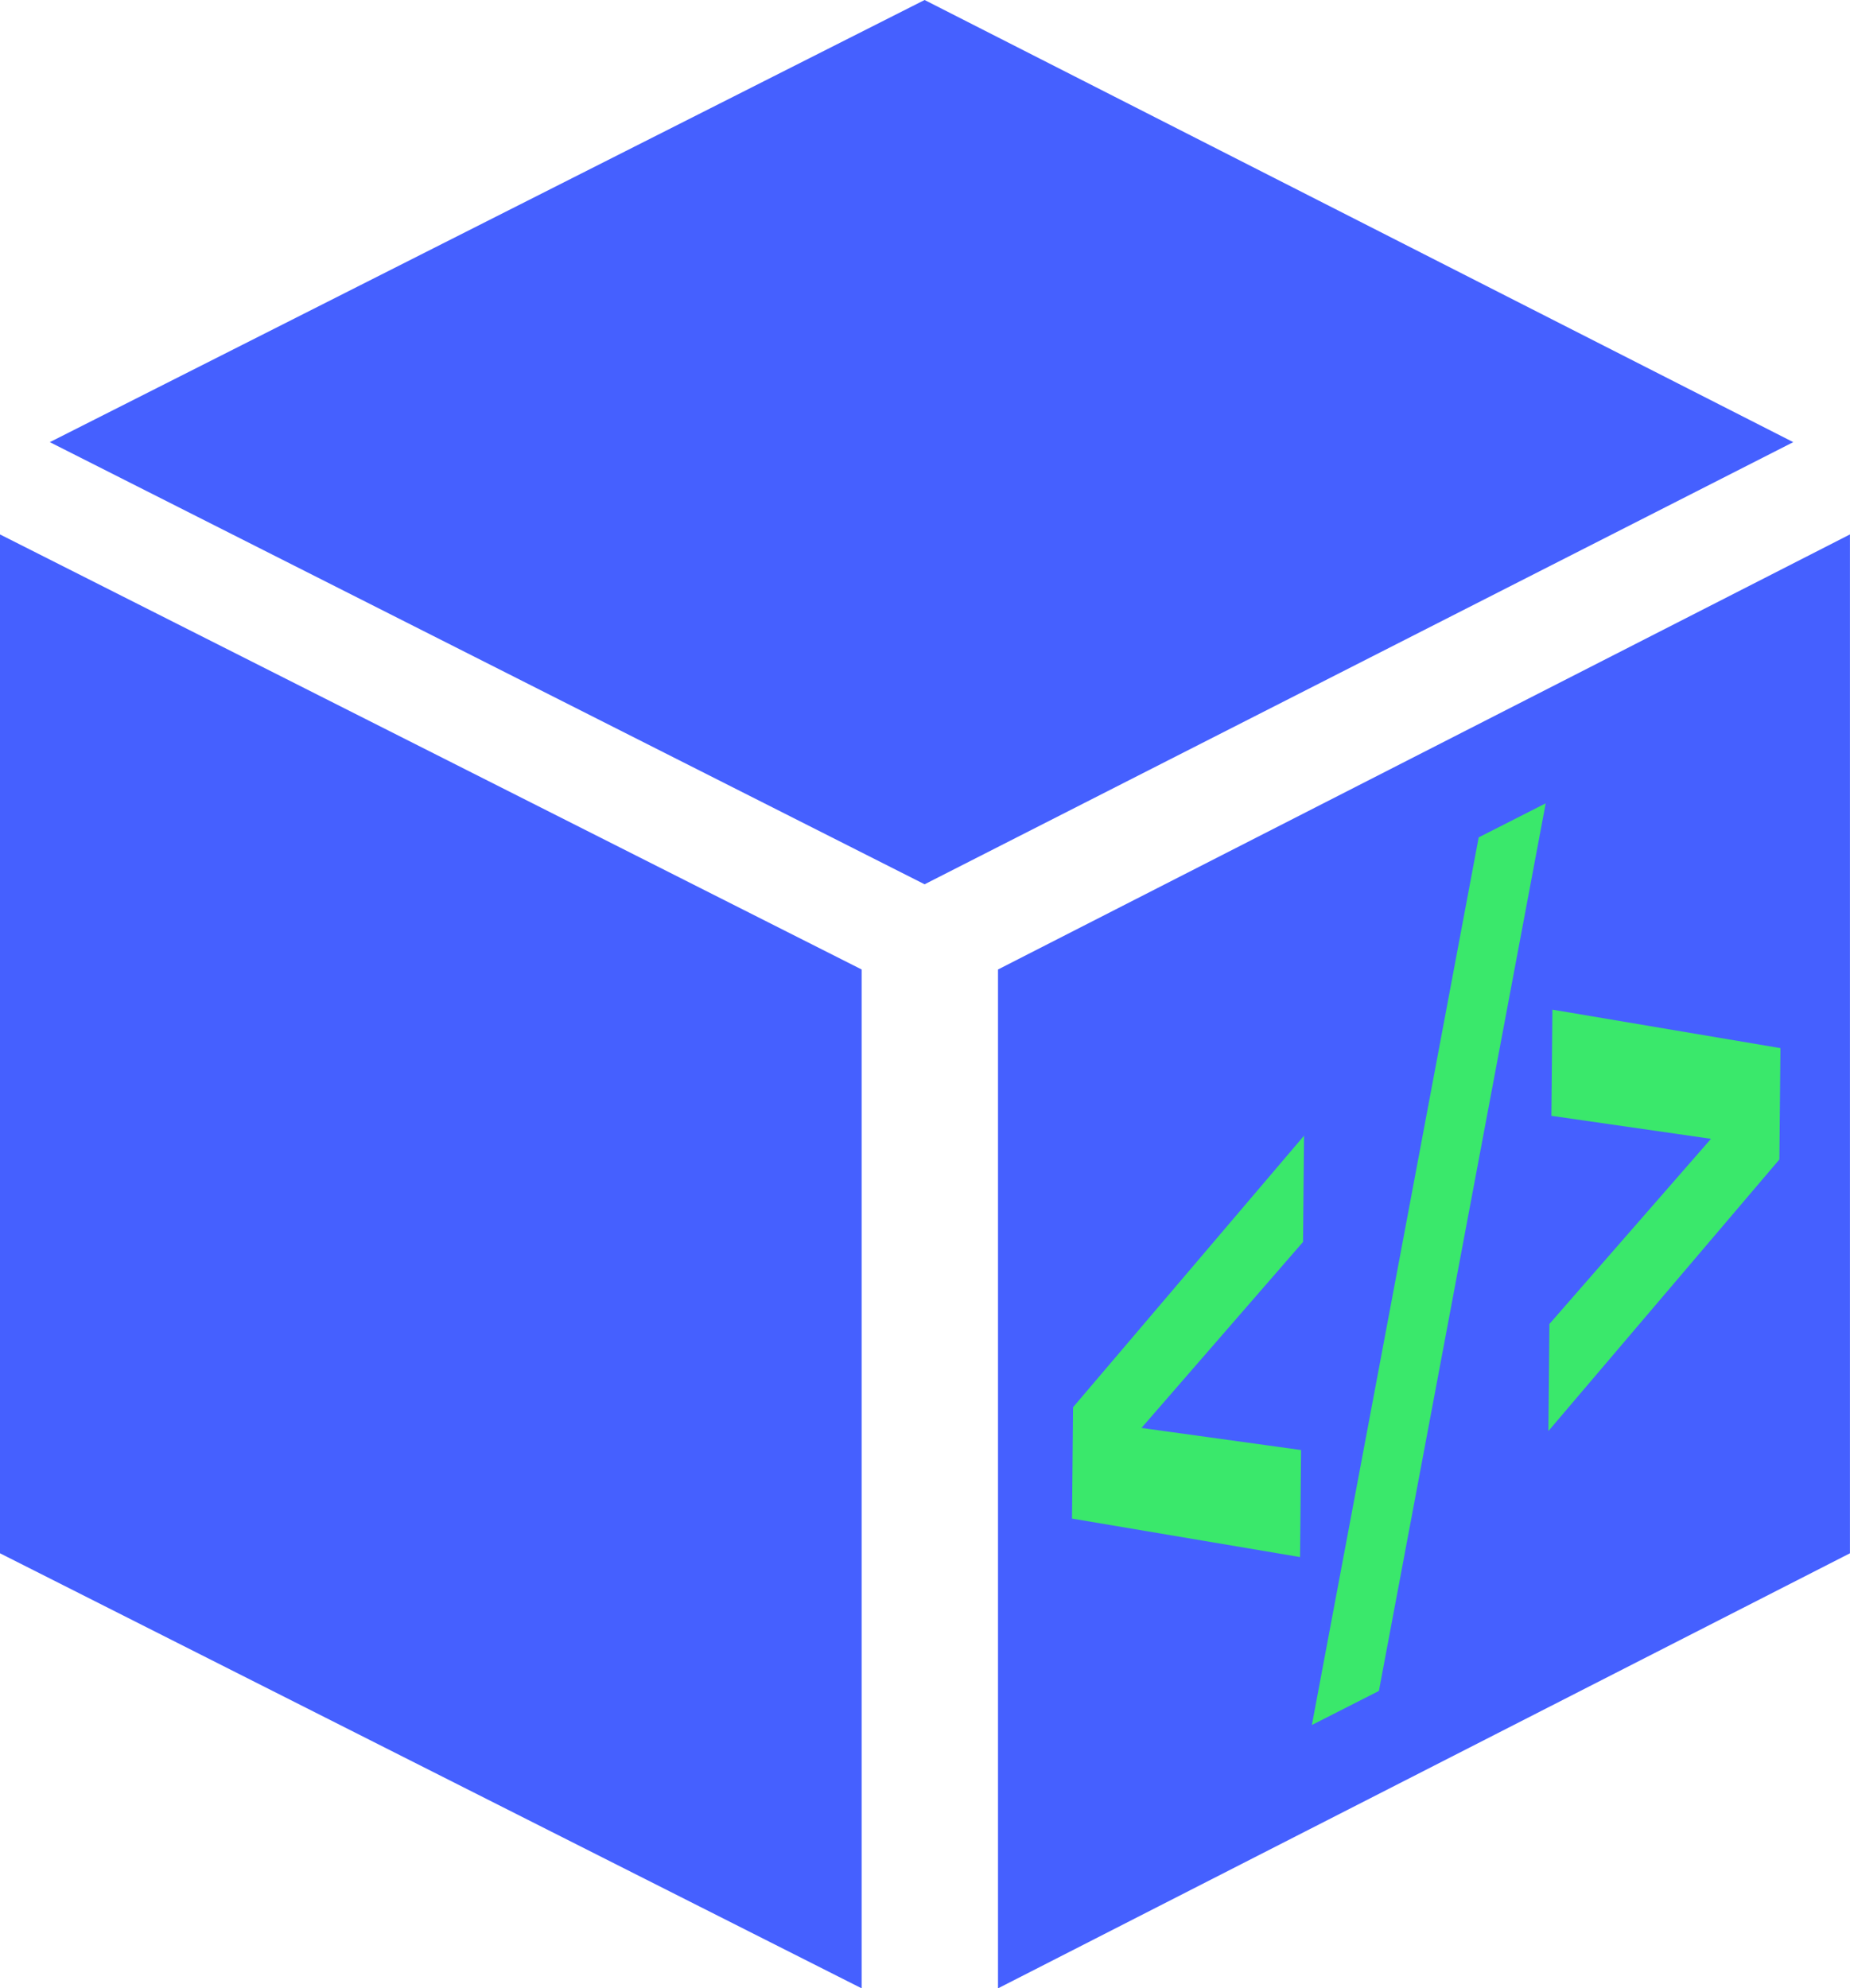<svg xmlns="http://www.w3.org/2000/svg" width="370.98" height="398.8"><svg xmlns="http://www.w3.org/2000/svg" id="SvgjsSvg1984" data-name="Layer 1" viewBox="0 0 370.98 398.8"><defs><style>@media (prefers-color-scheme:light){:root{filter:none}}@media (prefers-color-scheme:dark){:root{filter:none}}</style></defs><path d="m208.27 204.83 151.33-68.9 5.89 167.58-154.68 67.71z" style="fill:#3ae86b"/><path d="M200.13 194.45V398.8l170.84-87.26V107.19zm61.17 54.64-32.4 37.31 32 4.43-.2 21.47-45.73-7.72.21-22.33 46.32-54.47-.2 21.3Zm15.21 90.06-13.44 6.83 33.45-178.03 13.44-6.83zm80.31-106.6-46.32 54.47.2-21.47 32.4-37.14-32-4.61.2-21.3 45.73 7.72zM0 107.19v204.35l172.79 87.26V194.45zM185.41 0 9.99 88.68l175.42 88.68L359.6 88.68z" style="fill:#4560ff"/></svg></svg>